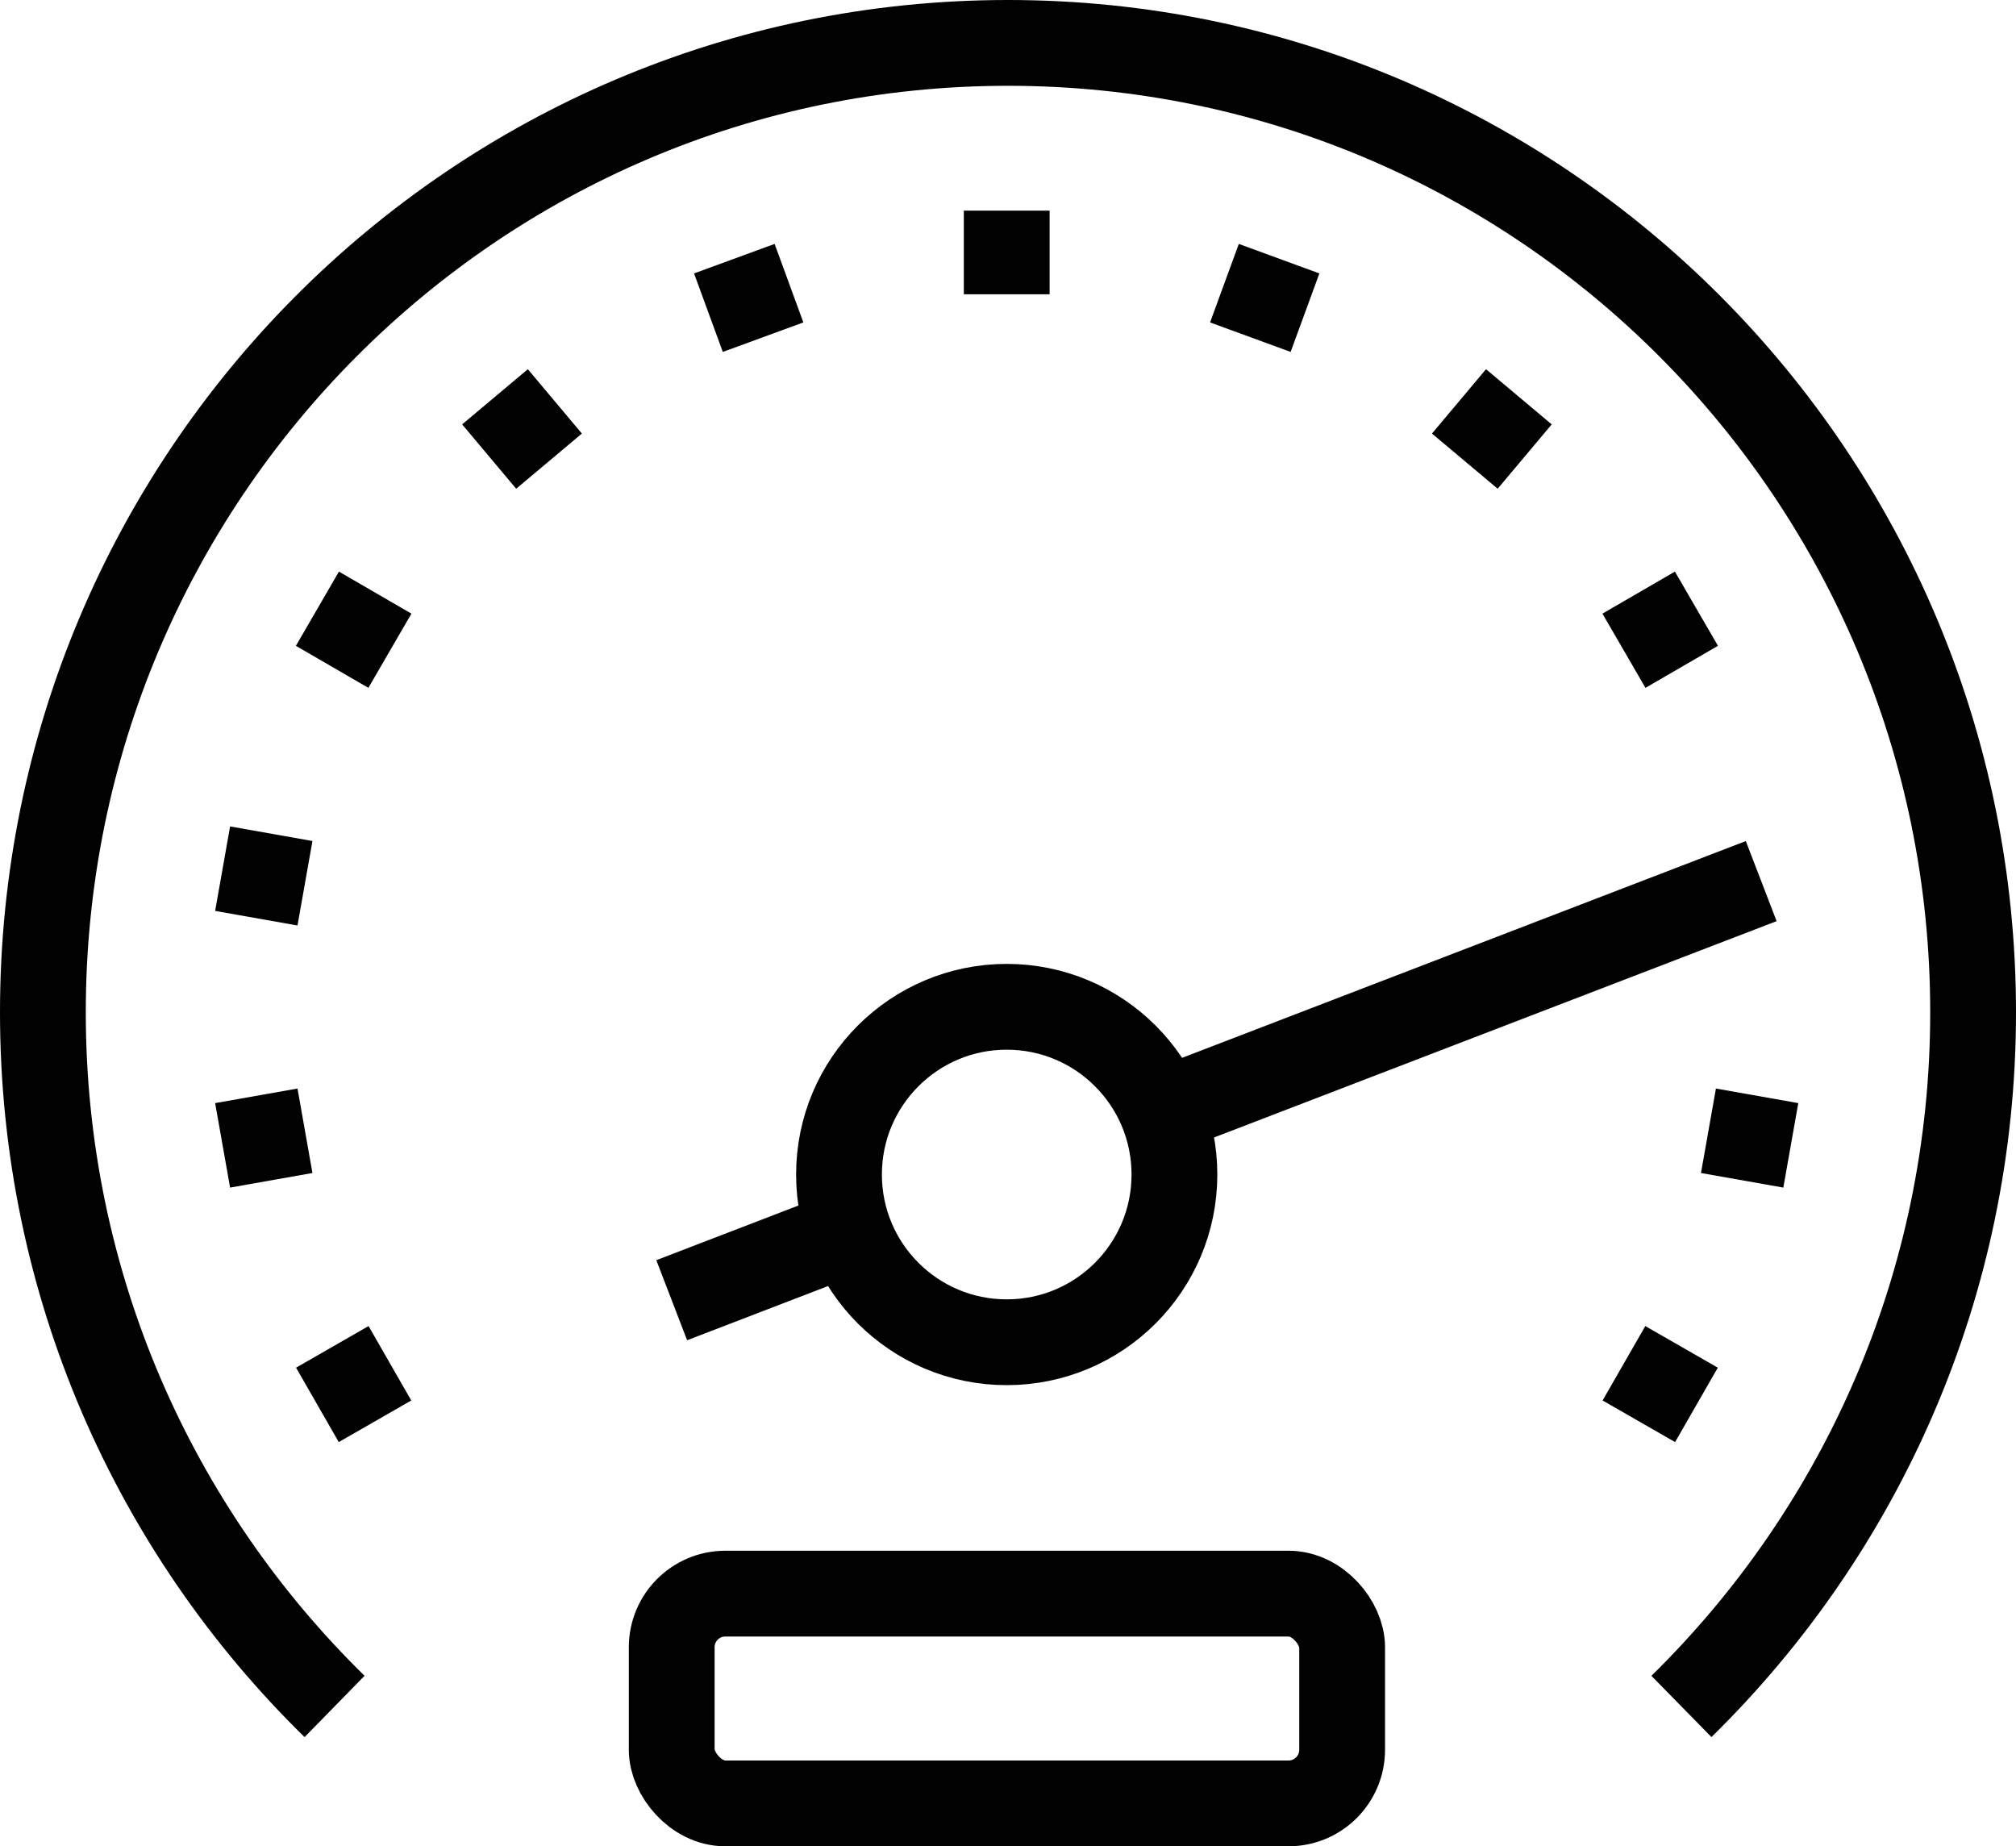 <?xml version="1.0" encoding="UTF-8"?> <svg xmlns="http://www.w3.org/2000/svg" id="Layer_1" data-name="Layer 1" viewBox="0 0 47 43.04"><defs><style> .cls-1 { stroke-linejoin: round; } .cls-1, .cls-2 { fill: none; stroke: #010101; stroke-width: 2px; } .cls-2 { stroke-miterlimit: 10; } </style></defs><path class="cls-2" d="M39.2,39.78c4.19-4.11,6.8-9.84,6.8-16.18,0-12.48-10.07-22.6-22.5-22.6S1,11.12,1,23.6c0,6.35,2.61,12.08,6.8,16.18"></path><line class="cls-2" x1="23.47" y1="4.91" x2="23.47" y2="6.86"></line><line class="cls-2" x1="17.12" y1="6.03" x2="17.79" y2="7.86"></line><line class="cls-2" x1="11.54" y1="9.25" x2="12.8" y2="10.75"></line><line class="cls-2" x1="7.4" y1="14.19" x2="9.09" y2="15.17"></line><line class="cls-2" x1="5.19" y1="20.25" x2="7.11" y2="20.59"></line><line class="cls-2" x1="5.19" y1="26.7" x2="7.11" y2="26.36"></line><line class="cls-2" x1="7.4" y1="32.75" x2="9.09" y2="31.78"></line><line class="cls-2" x1="39.55" y1="32.75" x2="37.86" y2="31.78"></line><line class="cls-2" x1="41.75" y1="26.7" x2="39.83" y2="26.36"></line><line class="cls-2" x1="39.55" y1="14.19" x2="37.86" y2="15.17"></line><line class="cls-2" x1="35.41" y1="9.25" x2="34.15" y2="10.75"></line><line class="cls-2" x1="29.82" y1="6.03" x2="29.15" y2="7.86"></line><circle class="cls-1" cx="23.47" cy="27.38" r="3.91"></circle><line class="cls-1" x1="19.56" y1="28.81" x2="15.66" y2="30.31"></line><line class="cls-1" x1="41.06" y1="20.54" x2="27.38" y2="25.8"></line><rect class="cls-1" x="15.66" y="37.15" width="15.63" height="4.89" rx="1.25" ry="1.25"></rect></svg> 